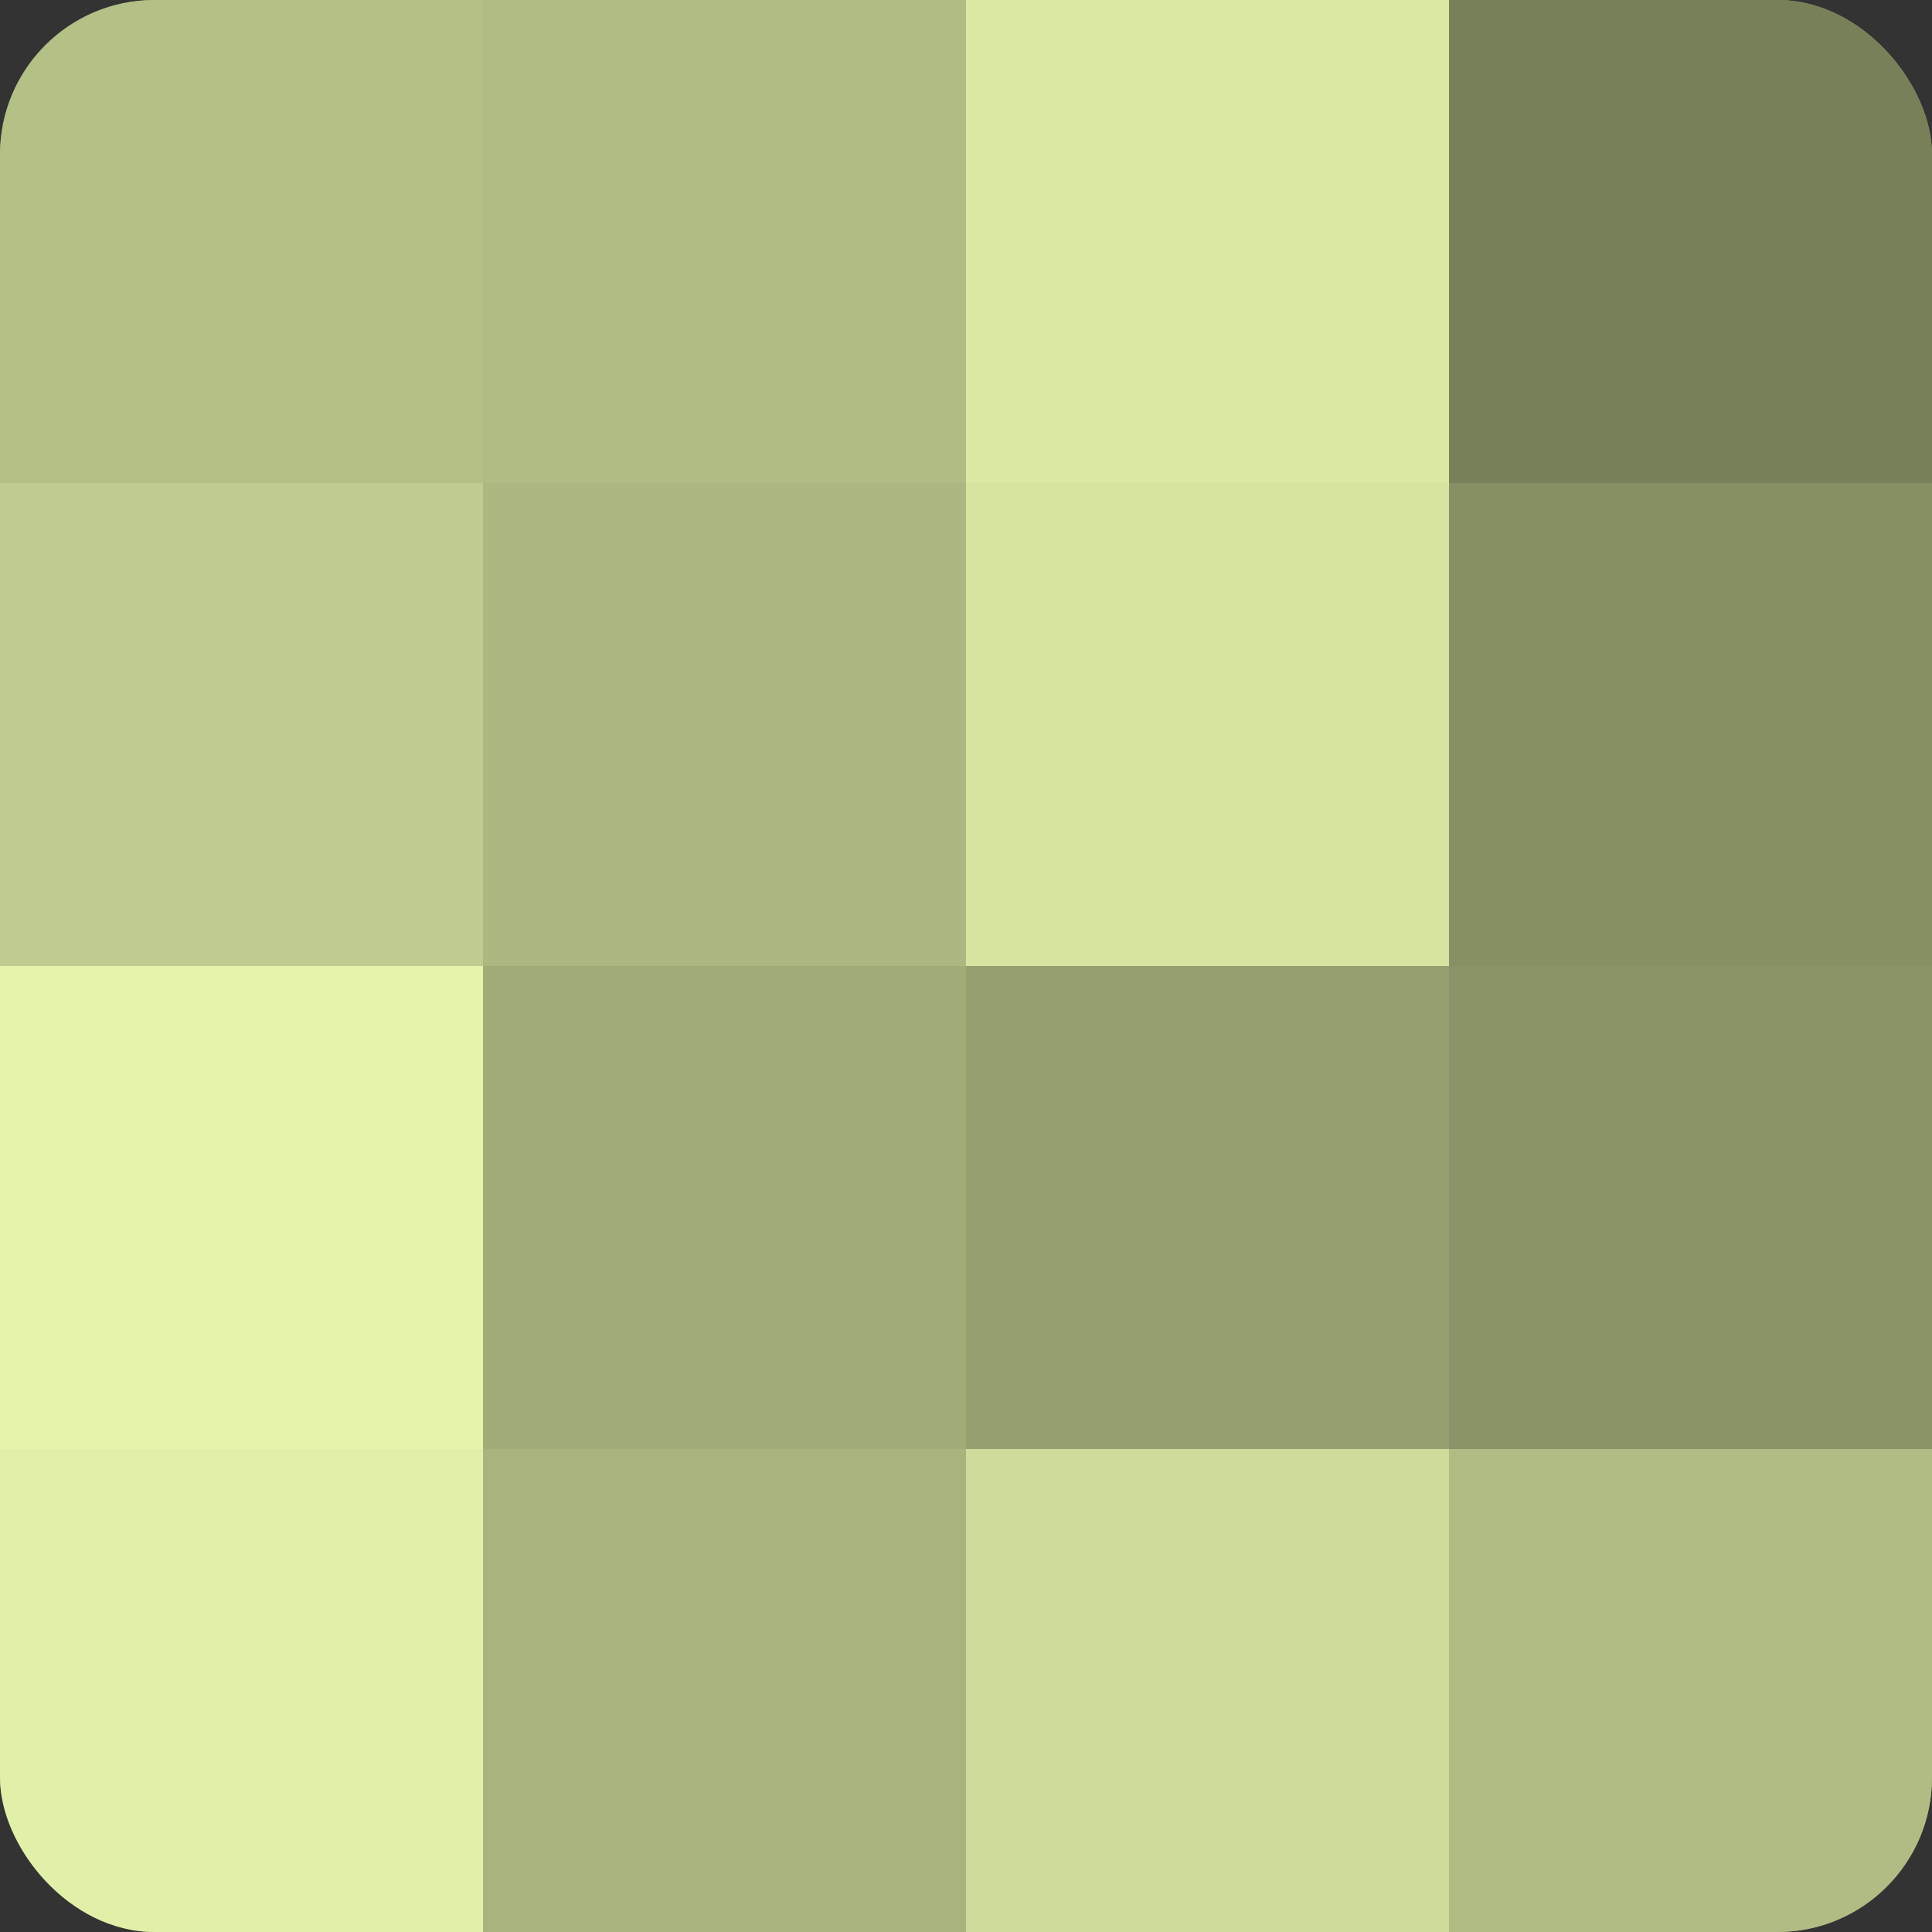 <?xml version="1.0" encoding="UTF-8"?>
<svg xmlns="http://www.w3.org/2000/svg" width="60" height="60" viewBox="0 0 100 100" preserveAspectRatio="xMidYMid meet"><rect x="0" y="0" width="100" height="100" fill="#333333" stroke="none"/><defs><clipPath id="c" width="100" height="100"><rect width="100" height="100" rx="8" ry="8"/></clipPath></defs><g clip-path="url(#c)"><rect width="100" height="100" fill="#96a070"/><rect width="25" height="25" fill="#b3c086"/><rect y="25" width="25" height="25" fill="#becc8f"/><rect y="50" width="25" height="25" fill="#e4f4ab"/><rect y="75" width="25" height="25" fill="#e0f0a8"/><rect x="25" width="25" height="25" fill="#b0bc84"/><rect x="25" y="25" width="25" height="25" fill="#acb881"/><rect x="25" y="50" width="25" height="25" fill="#a1ac78"/><rect x="25" y="75" width="25" height="25" fill="#a8b47e"/><rect x="50" width="25" height="25" fill="#d9e8a2"/><rect x="50" y="25" width="25" height="25" fill="#d5e49f"/><rect x="50" y="50" width="25" height="25" fill="#96a070"/><rect x="50" y="75" width="25" height="25" fill="#cddc9a"/><rect x="75" width="25" height="25" fill="#78805a"/><rect x="75" y="25" width="25" height="25" fill="#879065"/><rect x="75" y="50" width="25" height="25" fill="#8a9468"/><rect x="75" y="75" width="25" height="25" fill="#b0bc84"/></g></svg>
